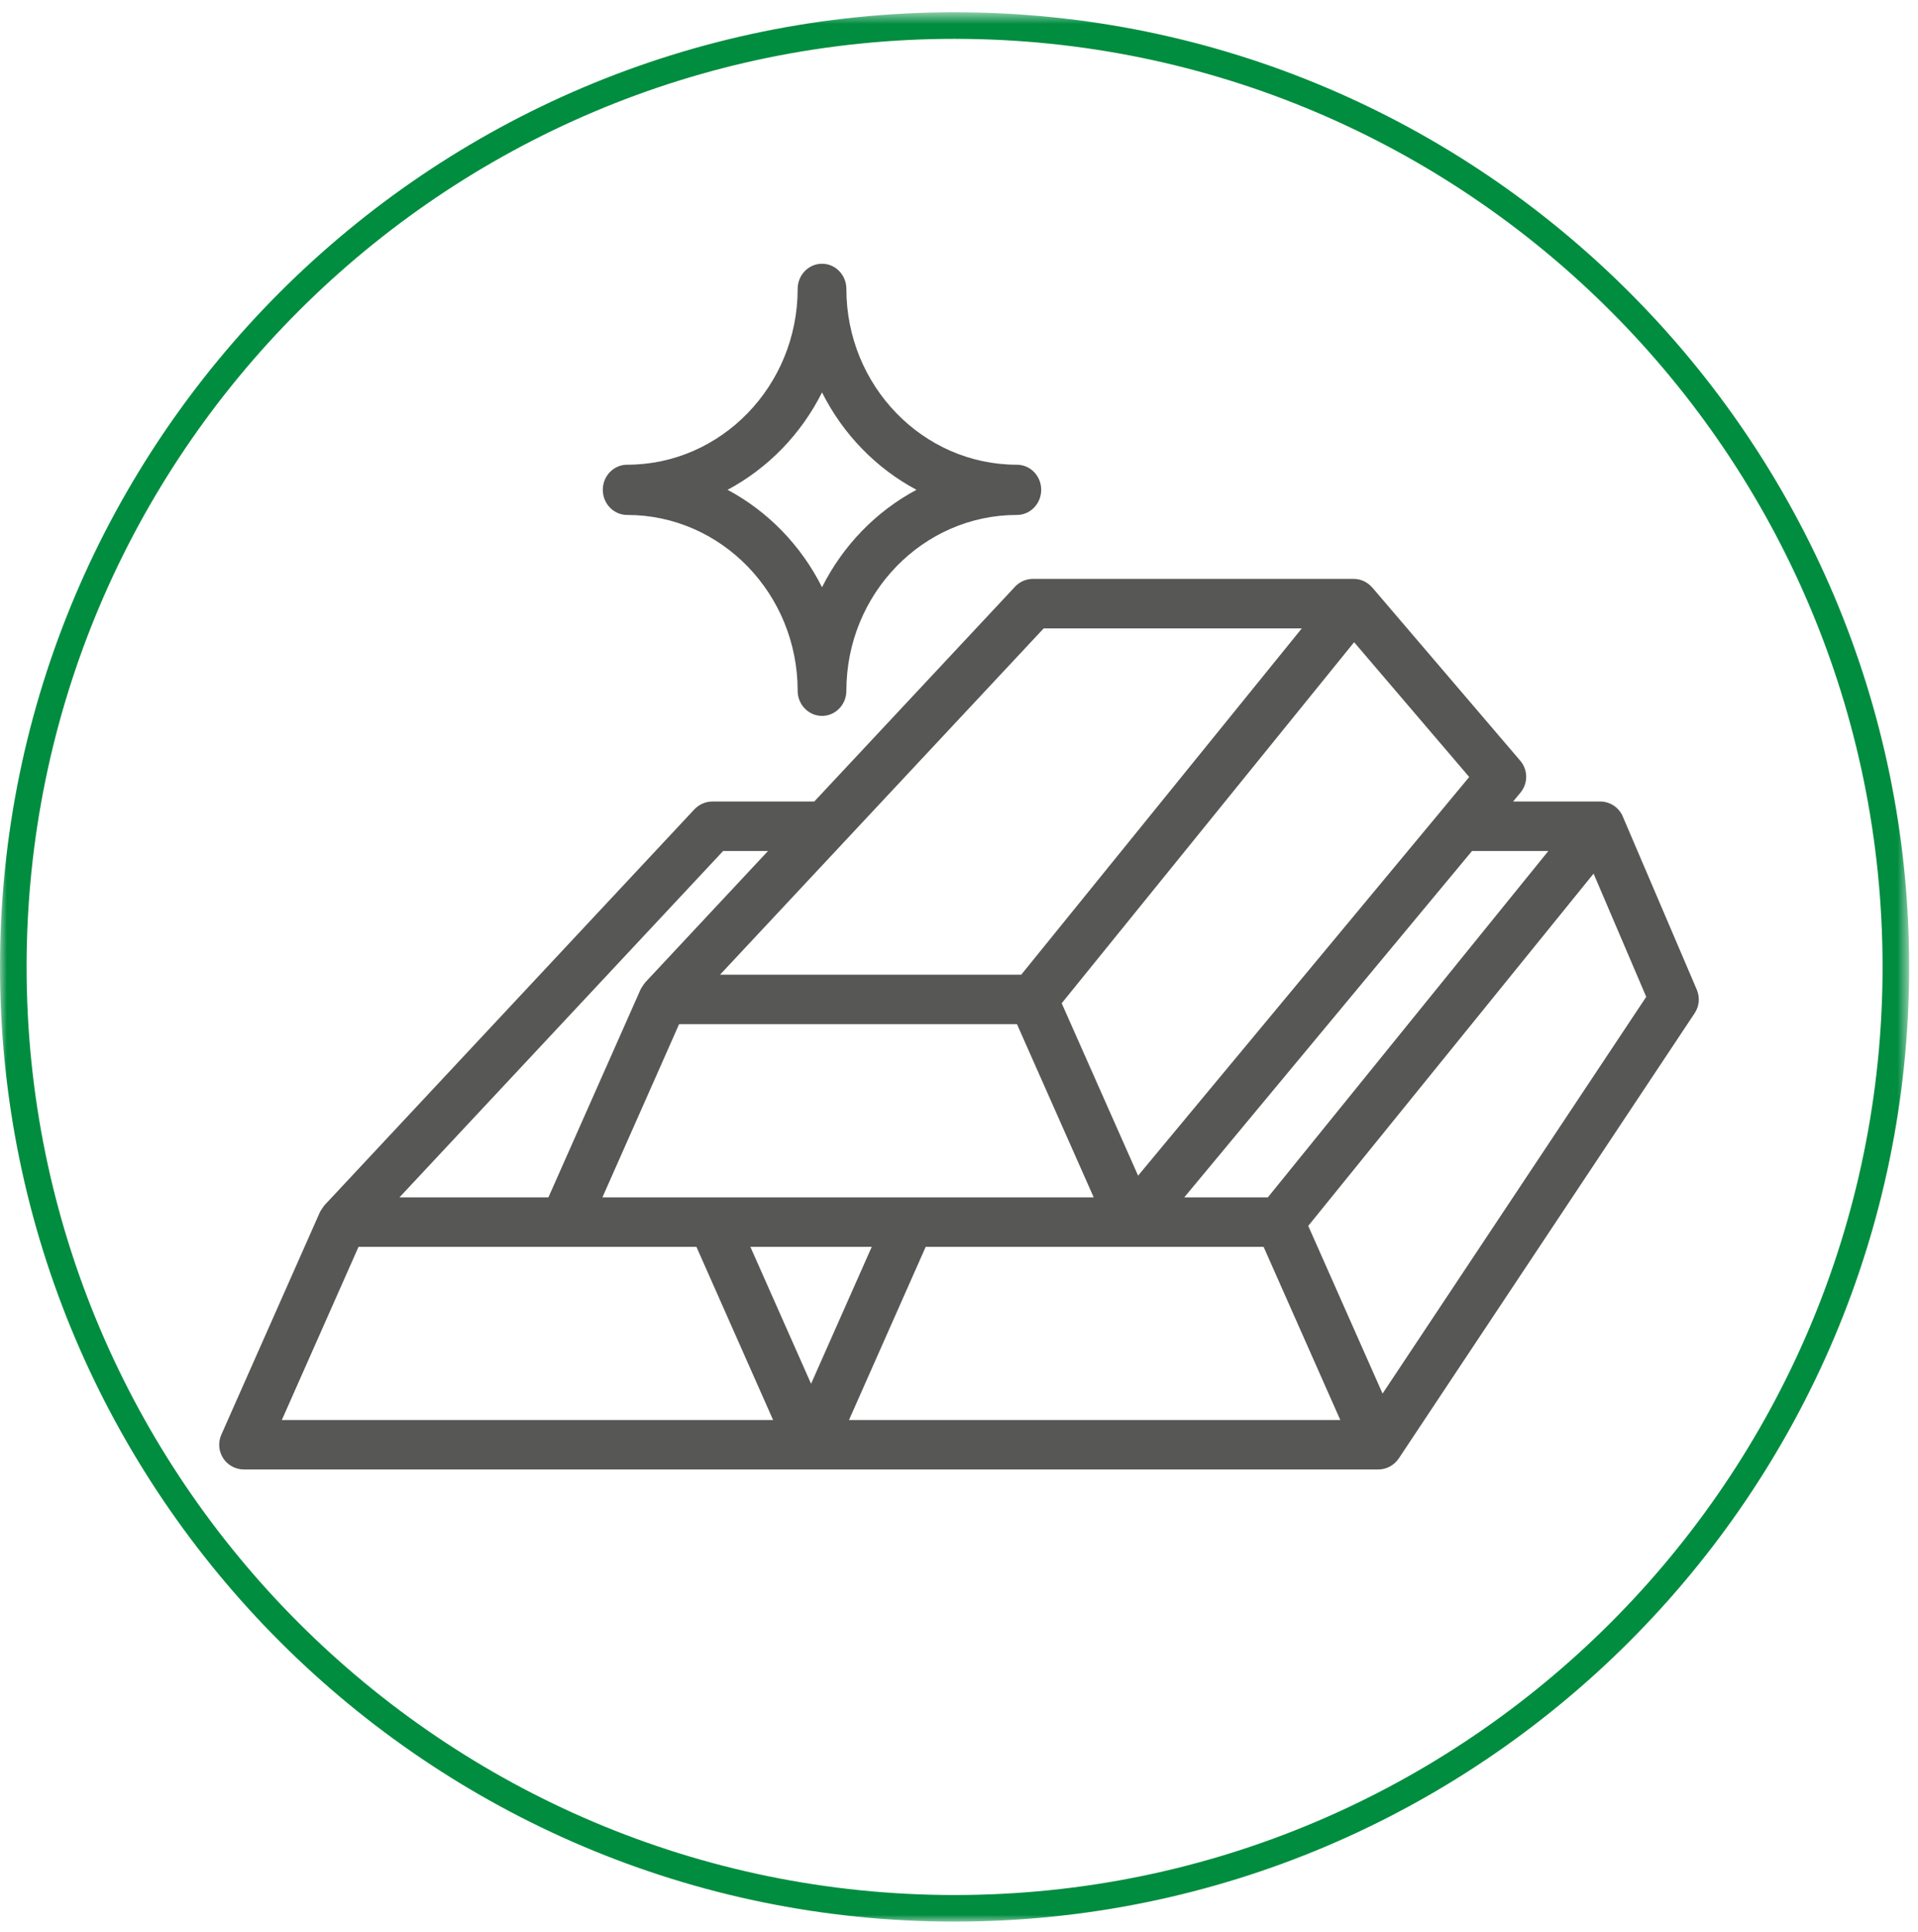 <?xml version="1.0" encoding="UTF-8"?>
<svg width="140px" height="141px" viewBox="0 0 140 141" version="1.1" xmlns="http://www.w3.org/2000/svg" xmlns:xlink="http://www.w3.org/1999/xlink">
    <!-- Generator: Sketch 58 (84663) - https://sketch.com -->
    <title>Group 8 Copy</title>
    <desc>Created with Sketch.</desc>
    <defs>
        <polygon id="path-1" points="0.001 0.645 139.354 0.645 139.354 140 0.001 140"></polygon>
    </defs>
    <g id="Page-1" stroke="none" stroke-width="1" fill="none" fill-rule="evenodd">
        <g id="02_quailitàecertificazione" transform="translate(-250, -1578)">
            <g id="Group-8-Copy" transform="translate(250, 1578)">
                <g id="Group-3" transform="translate(0, 0.25)">
                    <mask id="mask-2" fill="white">
                        <use xlink:href="#path-1"></use>
                    </mask>
                    <g id="Clip-2"></g>
                    <path d="M69.677,2.585 C32.326,2.585 1.941,32.971 1.941,70.32 C1.941,107.674 32.326,138.06 69.677,138.06 C107.03,138.06 137.414,107.674 137.414,70.32 C137.414,32.971 107.03,2.585 69.677,2.585 M69.677,140 C31.257,140 0.001,108.742 0.001,70.32 C0.001,31.9 31.257,0.645 69.677,0.645 C108.097,0.645 139.354,31.9 139.354,70.32 C139.354,108.742 108.097,140 69.677,140" id="Fill-1" fill="#008D3F" mask="url(#mask-2)"></path>
                </g>
                <path d="M123.855,72.236 L118.452,59.595 L118.45,59.599 C118.439,59.577 118.437,59.553 118.428,59.53 C118.126,58.901 117.495,58.499 116.801,58.499 L110.445,58.499 L110.983,57.85 C111.544,57.176 111.54,56.189 110.966,55.52 L100.166,42.879 L100.164,42.884 C99.827,42.488 99.335,42.25 98.799,42.25 L75.402,42.25 C74.903,42.25 74.429,42.455 74.09,42.821 L59.436,58.499 L52.003,58.499 C51.505,58.499 51.033,58.706 50.687,59.068 L23.691,87.958 C23.682,87.969 23.678,87.982 23.667,87.989 C23.607,88.06 23.558,88.144 23.505,88.222 C23.458,88.293 23.412,88.353 23.376,88.427 C23.372,88.44 23.359,88.447 23.354,88.462 L16.156,104.711 C15.908,105.271 15.959,105.916 16.289,106.43 C16.621,106.939 17.191,107.25 17.8,107.25 L100.603,107.25 C101.203,107.25 101.762,106.945 102.099,106.447 L102.107,106.434 C102.107,106.432 102.107,106.432 102.112,106.43 C102.112,106.427 102.112,106.427 102.114,106.425 L123.698,73.947 C124.037,73.441 124.092,72.796 123.855,72.236 L123.855,72.236 Z M113.018,62.111 L92.545,87.389 L86.443,87.389 L107.446,62.111 L113.018,62.111 Z M98.841,46.872 L107.242,56.709 L105.219,59.146 L105.219,59.148 L83.072,85.806 L77.496,73.223 L98.841,46.872 Z M79.832,87.389 L43.972,87.389 L48.238,77.758 L49.568,74.75 L74.232,74.75 L79.832,87.389 Z M76.182,45.863 L95.022,45.863 L74.544,71.137 L52.559,71.137 L76.182,45.863 Z M52.783,62.111 L56.059,62.111 L47.09,71.709 C47.081,71.72 47.077,71.727 47.072,71.738 C47.008,71.807 46.959,71.895 46.906,71.973 C46.864,72.038 46.813,72.102 46.78,72.176 C46.773,72.189 46.762,72.196 46.76,72.207 L40.031,87.389 L29.158,87.389 L52.783,62.111 Z M20.571,103.64 L26.171,90.999 L50.833,90.999 L56.431,103.64 L20.571,103.64 Z M54.771,90.999 L63.632,90.999 L59.202,100.996 L54.771,90.999 Z M61.97,103.64 L67.57,90.999 L92.232,90.999 L97.832,103.64 L61.97,103.64 Z M100.917,101.712 L95.492,89.472 L116.32,63.761 L120.163,72.754 L100.917,101.712 Z" id="Fill-4" fill="#575756"></path>
                <path d="M74.223,33.918 C67.363,33.918 61.779,28.158 61.779,21.085 C61.779,20.072 60.985,19.25 60.002,19.25 C59.019,19.25 58.223,20.072 58.223,21.085 C58.223,28.158 52.641,33.918 45.779,33.918 C44.795,33.918 44,34.735 44,35.749 C44,36.765 44.795,37.584 45.779,37.584 C52.641,37.584 58.223,43.342 58.223,50.417 C58.223,51.428 59.019,52.25 60.002,52.25 C60.985,52.25 61.779,51.428 61.779,50.417 C61.779,43.342 67.363,37.584 74.223,37.584 C75.205,37.584 76,36.765 76,35.749 C76,34.735 75.205,33.918 74.223,33.918 M60.002,42.861 C58.477,39.818 56.056,37.322 53.108,35.749 C56.056,34.176 58.477,31.684 60.002,28.639 C61.526,31.684 63.946,34.176 66.897,35.749 C63.946,37.322 61.526,39.818 60.002,42.861" id="Fill-6" fill="#575756"></path>
            </g>
        </g>
    </g>
</svg>
